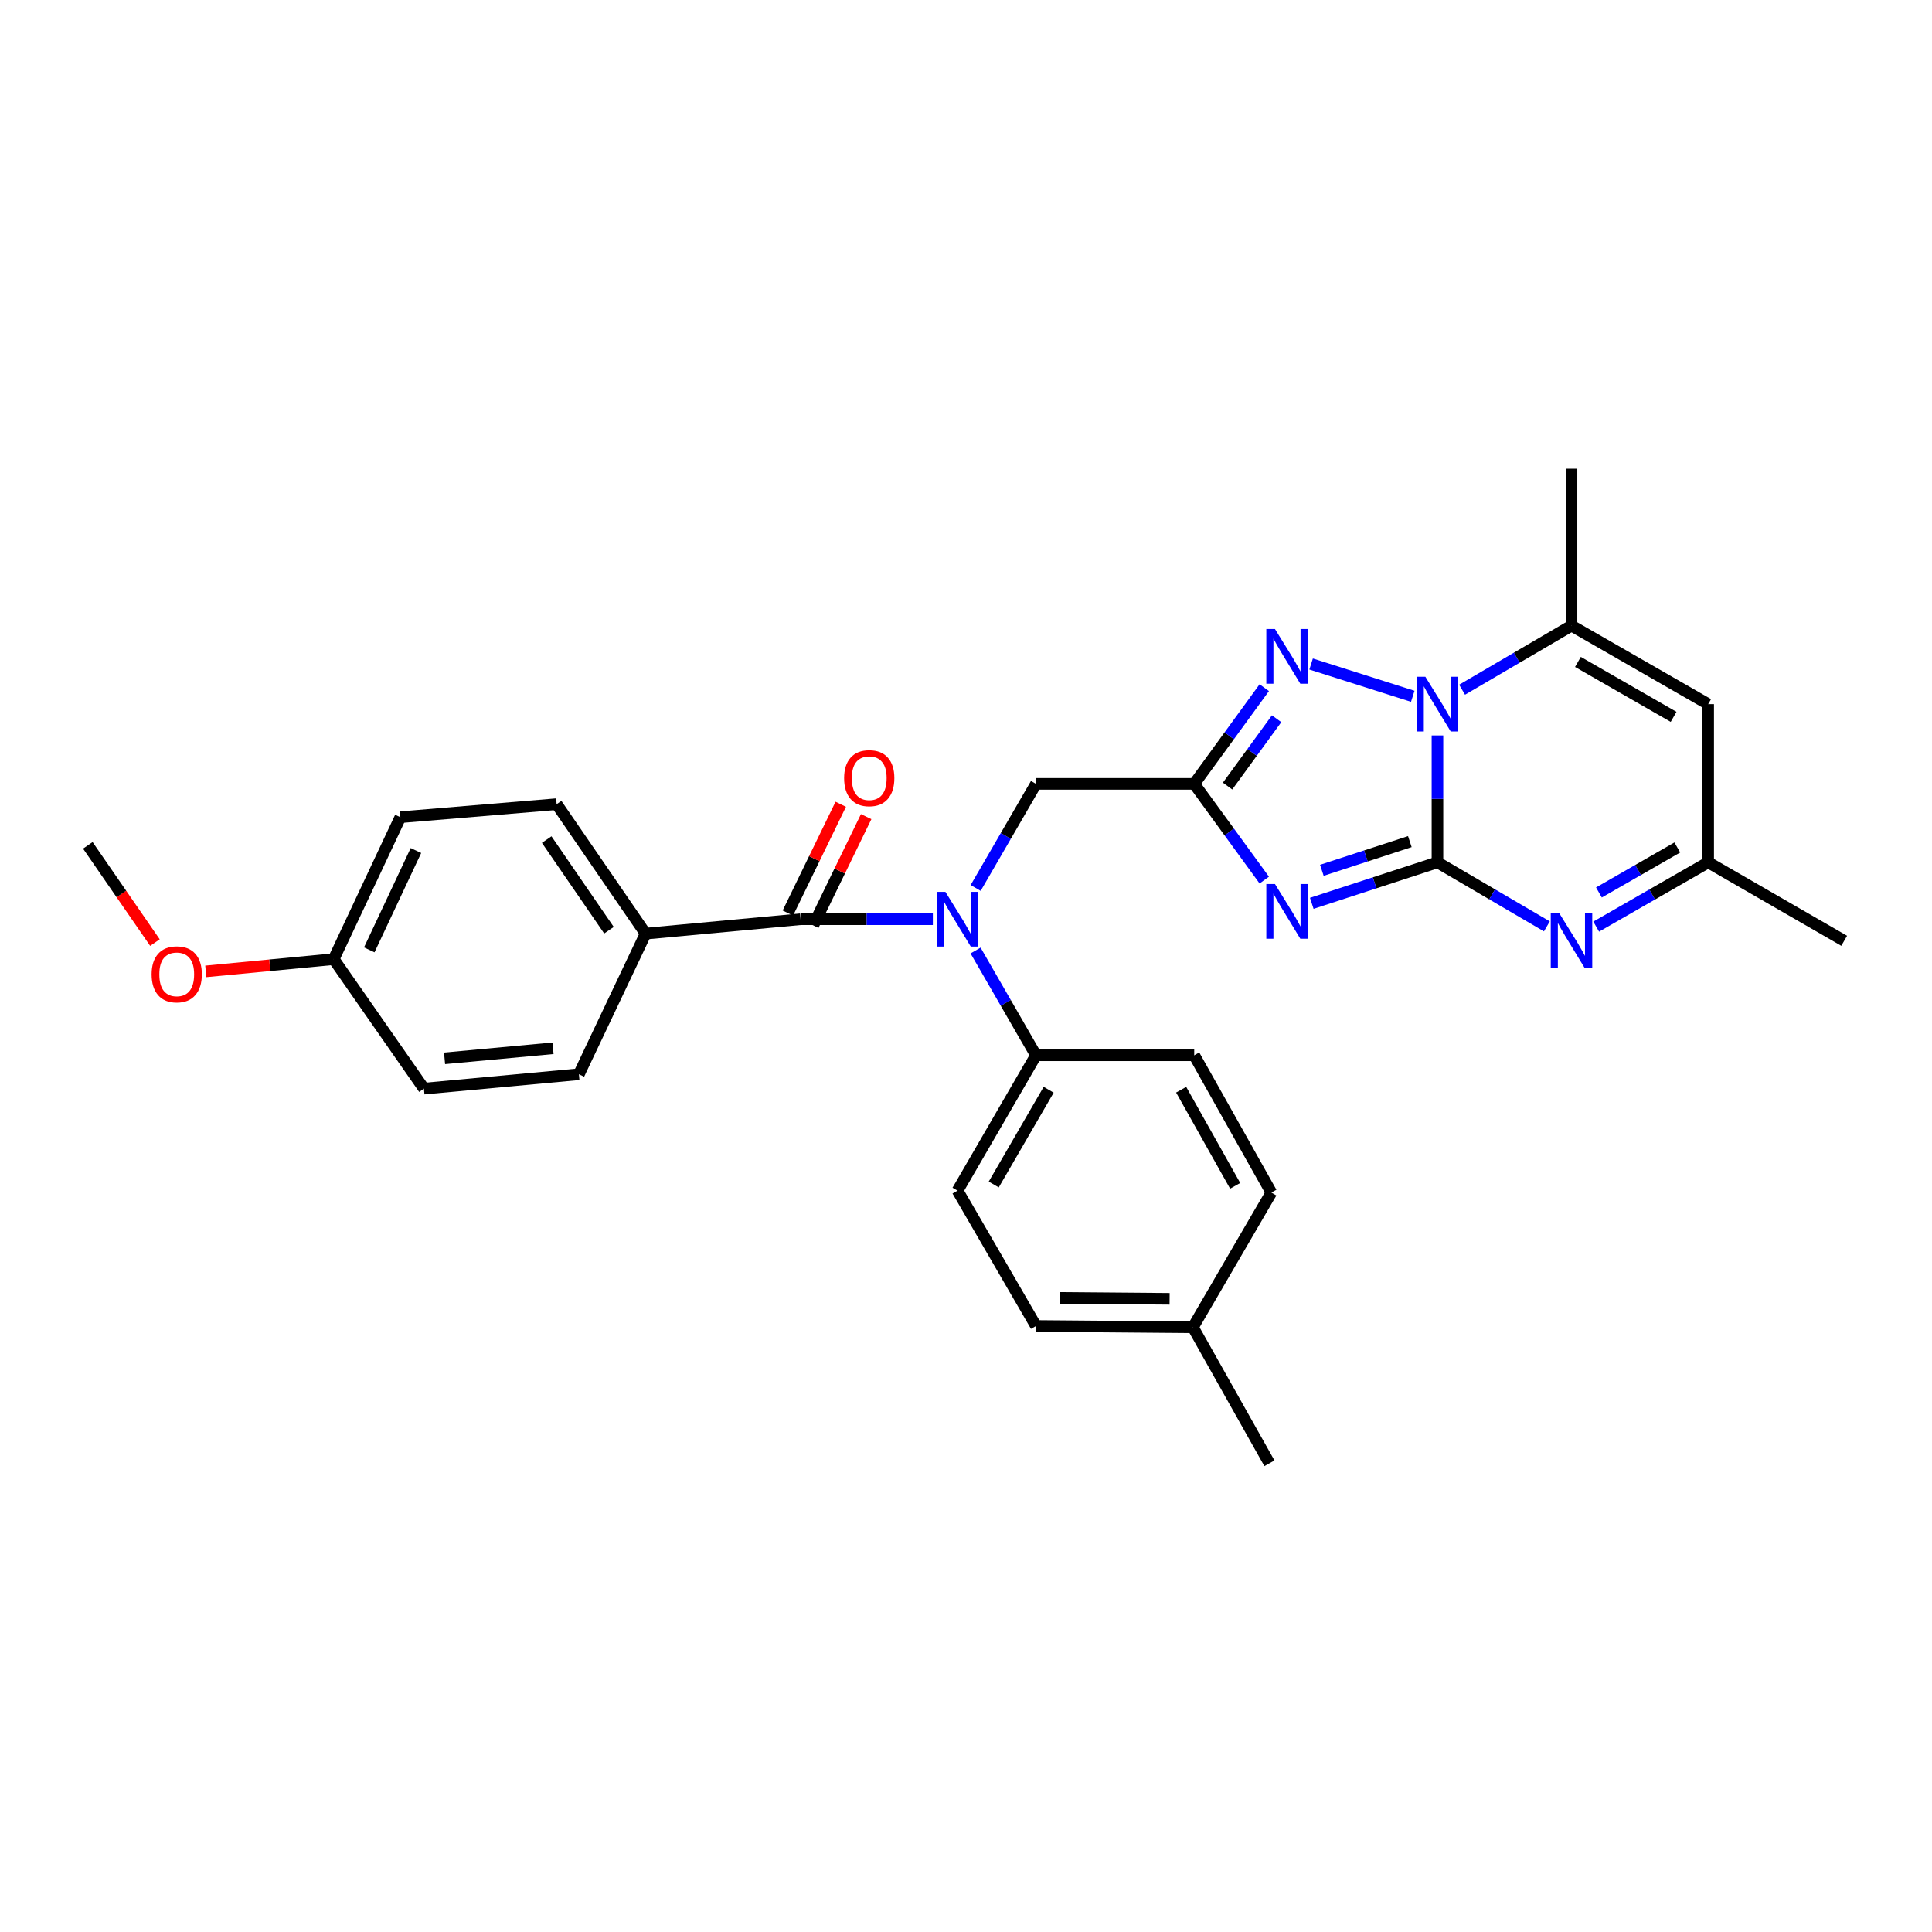<?xml version='1.0' encoding='iso-8859-1'?>
<svg version='1.1' baseProfile='full'
              xmlns='http://www.w3.org/2000/svg'
                      xmlns:rdkit='http://www.rdkit.org/xml'
                      xmlns:xlink='http://www.w3.org/1999/xlink'
                  xml:space='preserve'
width='1000px' height='1000px' viewBox='0 0 1000 1000'>
<!-- END OF HEADER -->
<rect style='opacity:1.0;fill:#FFFFFF;stroke:none' width='1000' height='1000' x='0' y='0'> </rect>
<path class='bond-0' d='M 744.023,446.348 L 711.496,456.955' style='fill:none;fill-rule:evenodd;stroke:#000000;stroke-width:6px;stroke-linecap:butt;stroke-linejoin:miter;stroke-opacity:1' />
<path class='bond-0' d='M 711.496,456.955 L 678.968,467.562' style='fill:none;fill-rule:evenodd;stroke:#0000FF;stroke-width:6px;stroke-linecap:butt;stroke-linejoin:miter;stroke-opacity:1' />
<path class='bond-0' d='M 729.731,435.625 L 706.961,443.05' style='fill:none;fill-rule:evenodd;stroke:#000000;stroke-width:6px;stroke-linecap:butt;stroke-linejoin:miter;stroke-opacity:1' />
<path class='bond-0' d='M 706.961,443.05 L 684.192,450.475' style='fill:none;fill-rule:evenodd;stroke:#0000FF;stroke-width:6px;stroke-linecap:butt;stroke-linejoin:miter;stroke-opacity:1' />
<path class='bond-1' d='M 744.023,446.348 L 744.023,413.507' style='fill:none;fill-rule:evenodd;stroke:#000000;stroke-width:6px;stroke-linecap:butt;stroke-linejoin:miter;stroke-opacity:1' />
<path class='bond-1' d='M 744.023,413.507 L 744.023,380.667' style='fill:none;fill-rule:evenodd;stroke:#0000FF;stroke-width:6px;stroke-linecap:butt;stroke-linejoin:miter;stroke-opacity:1' />
<path class='bond-4' d='M 744.023,446.348 L 772.34,462.922' style='fill:none;fill-rule:evenodd;stroke:#000000;stroke-width:6px;stroke-linecap:butt;stroke-linejoin:miter;stroke-opacity:1' />
<path class='bond-4' d='M 772.34,462.922 L 800.657,479.496' style='fill:none;fill-rule:evenodd;stroke:#0000FF;stroke-width:6px;stroke-linecap:butt;stroke-linejoin:miter;stroke-opacity:1' />
<path class='bond-2' d='M 654.385,455.531 L 636.256,430.634' style='fill:none;fill-rule:evenodd;stroke:#0000FF;stroke-width:6px;stroke-linecap:butt;stroke-linejoin:miter;stroke-opacity:1' />
<path class='bond-2' d='M 636.256,430.634 L 618.128,405.737' style='fill:none;fill-rule:evenodd;stroke:#000000;stroke-width:6px;stroke-linecap:butt;stroke-linejoin:miter;stroke-opacity:1' />
<path class='bond-3' d='M 731.242,360.401 L 678.628,343.694' style='fill:none;fill-rule:evenodd;stroke:#0000FF;stroke-width:6px;stroke-linecap:butt;stroke-linejoin:miter;stroke-opacity:1' />
<path class='bond-5' d='M 756.773,356.994 L 785.09,340.413' style='fill:none;fill-rule:evenodd;stroke:#0000FF;stroke-width:6px;stroke-linecap:butt;stroke-linejoin:miter;stroke-opacity:1' />
<path class='bond-5' d='M 785.09,340.413 L 813.406,323.832' style='fill:none;fill-rule:evenodd;stroke:#000000;stroke-width:6px;stroke-linecap:butt;stroke-linejoin:miter;stroke-opacity:1' />
<path class='bond-10' d='M 618.128,405.737 L 536.223,405.737' style='fill:none;fill-rule:evenodd;stroke:#000000;stroke-width:6px;stroke-linecap:butt;stroke-linejoin:miter;stroke-opacity:1' />
<path class='bond-29' d='M 618.128,405.737 L 636.256,380.84' style='fill:none;fill-rule:evenodd;stroke:#000000;stroke-width:6px;stroke-linecap:butt;stroke-linejoin:miter;stroke-opacity:1' />
<path class='bond-29' d='M 636.256,380.84 L 654.385,355.943' style='fill:none;fill-rule:evenodd;stroke:#0000FF;stroke-width:6px;stroke-linecap:butt;stroke-linejoin:miter;stroke-opacity:1' />
<path class='bond-29' d='M 635.39,406.877 L 648.08,389.449' style='fill:none;fill-rule:evenodd;stroke:#000000;stroke-width:6px;stroke-linecap:butt;stroke-linejoin:miter;stroke-opacity:1' />
<path class='bond-29' d='M 648.08,389.449 L 660.77,372.021' style='fill:none;fill-rule:evenodd;stroke:#0000FF;stroke-width:6px;stroke-linecap:butt;stroke-linejoin:miter;stroke-opacity:1' />
<path class='bond-9' d='M 826.186,479.622 L 855.166,462.985' style='fill:none;fill-rule:evenodd;stroke:#0000FF;stroke-width:6px;stroke-linecap:butt;stroke-linejoin:miter;stroke-opacity:1' />
<path class='bond-9' d='M 855.166,462.985 L 884.147,446.348' style='fill:none;fill-rule:evenodd;stroke:#000000;stroke-width:6px;stroke-linecap:butt;stroke-linejoin:miter;stroke-opacity:1' />
<path class='bond-9' d='M 827.598,461.947 L 847.884,450.301' style='fill:none;fill-rule:evenodd;stroke:#0000FF;stroke-width:6px;stroke-linecap:butt;stroke-linejoin:miter;stroke-opacity:1' />
<path class='bond-9' d='M 847.884,450.301 L 868.171,438.655' style='fill:none;fill-rule:evenodd;stroke:#000000;stroke-width:6px;stroke-linecap:butt;stroke-linejoin:miter;stroke-opacity:1' />
<path class='bond-24' d='M 813.406,323.832 L 813.406,242.602' style='fill:none;fill-rule:evenodd;stroke:#000000;stroke-width:6px;stroke-linecap:butt;stroke-linejoin:miter;stroke-opacity:1' />
<path class='bond-30' d='M 813.406,323.832 L 884.147,364.459' style='fill:none;fill-rule:evenodd;stroke:#000000;stroke-width:6px;stroke-linecap:butt;stroke-linejoin:miter;stroke-opacity:1' />
<path class='bond-30' d='M 816.733,342.609 L 866.252,371.048' style='fill:none;fill-rule:evenodd;stroke:#000000;stroke-width:6px;stroke-linecap:butt;stroke-linejoin:miter;stroke-opacity:1' />
<path class='bond-6' d='M 414.374,475.794 L 448.608,475.794' style='fill:none;fill-rule:evenodd;stroke:#000000;stroke-width:6px;stroke-linecap:butt;stroke-linejoin:miter;stroke-opacity:1' />
<path class='bond-6' d='M 448.608,475.794 L 482.841,475.794' style='fill:none;fill-rule:evenodd;stroke:#0000FF;stroke-width:6px;stroke-linecap:butt;stroke-linejoin:miter;stroke-opacity:1' />
<path class='bond-11' d='M 414.374,475.794 L 334.16,483.253' style='fill:none;fill-rule:evenodd;stroke:#000000;stroke-width:6px;stroke-linecap:butt;stroke-linejoin:miter;stroke-opacity:1' />
<path class='bond-13' d='M 420.951,478.992 L 434.639,450.84' style='fill:none;fill-rule:evenodd;stroke:#000000;stroke-width:6px;stroke-linecap:butt;stroke-linejoin:miter;stroke-opacity:1' />
<path class='bond-13' d='M 434.639,450.84 L 448.327,422.687' style='fill:none;fill-rule:evenodd;stroke:#FF0000;stroke-width:6px;stroke-linecap:butt;stroke-linejoin:miter;stroke-opacity:1' />
<path class='bond-13' d='M 407.797,472.597 L 421.485,444.444' style='fill:none;fill-rule:evenodd;stroke:#000000;stroke-width:6px;stroke-linecap:butt;stroke-linejoin:miter;stroke-opacity:1' />
<path class='bond-13' d='M 421.485,444.444 L 435.174,416.292' style='fill:none;fill-rule:evenodd;stroke:#FF0000;stroke-width:6px;stroke-linecap:butt;stroke-linejoin:miter;stroke-opacity:1' />
<path class='bond-7' d='M 504.994,459.61 L 520.609,432.673' style='fill:none;fill-rule:evenodd;stroke:#0000FF;stroke-width:6px;stroke-linecap:butt;stroke-linejoin:miter;stroke-opacity:1' />
<path class='bond-7' d='M 520.609,432.673 L 536.223,405.737' style='fill:none;fill-rule:evenodd;stroke:#000000;stroke-width:6px;stroke-linecap:butt;stroke-linejoin:miter;stroke-opacity:1' />
<path class='bond-12' d='M 504.951,491.986 L 520.587,519.098' style='fill:none;fill-rule:evenodd;stroke:#0000FF;stroke-width:6px;stroke-linecap:butt;stroke-linejoin:miter;stroke-opacity:1' />
<path class='bond-12' d='M 520.587,519.098 L 536.223,546.209' style='fill:none;fill-rule:evenodd;stroke:#000000;stroke-width:6px;stroke-linecap:butt;stroke-linejoin:miter;stroke-opacity:1' />
<path class='bond-8' d='M 884.147,364.459 L 884.147,446.348' style='fill:none;fill-rule:evenodd;stroke:#000000;stroke-width:6px;stroke-linecap:butt;stroke-linejoin:miter;stroke-opacity:1' />
<path class='bond-26' d='M 884.147,446.348 L 954.545,486.959' style='fill:none;fill-rule:evenodd;stroke:#000000;stroke-width:6px;stroke-linecap:butt;stroke-linejoin:miter;stroke-opacity:1' />
<path class='bond-14' d='M 334.16,483.253 L 288.113,416.235' style='fill:none;fill-rule:evenodd;stroke:#000000;stroke-width:6px;stroke-linecap:butt;stroke-linejoin:miter;stroke-opacity:1' />
<path class='bond-14' d='M 315.198,481.483 L 282.965,434.57' style='fill:none;fill-rule:evenodd;stroke:#000000;stroke-width:6px;stroke-linecap:butt;stroke-linejoin:miter;stroke-opacity:1' />
<path class='bond-15' d='M 334.16,483.253 L 299.635,556.025' style='fill:none;fill-rule:evenodd;stroke:#000000;stroke-width:6px;stroke-linecap:butt;stroke-linejoin:miter;stroke-opacity:1' />
<path class='bond-16' d='M 536.223,546.209 L 495.612,616.267' style='fill:none;fill-rule:evenodd;stroke:#000000;stroke-width:6px;stroke-linecap:butt;stroke-linejoin:miter;stroke-opacity:1' />
<path class='bond-16' d='M 542.785,564.053 L 514.357,613.093' style='fill:none;fill-rule:evenodd;stroke:#000000;stroke-width:6px;stroke-linecap:butt;stroke-linejoin:miter;stroke-opacity:1' />
<path class='bond-17' d='M 536.223,546.209 L 618.128,546.209' style='fill:none;fill-rule:evenodd;stroke:#000000;stroke-width:6px;stroke-linecap:butt;stroke-linejoin:miter;stroke-opacity:1' />
<path class='bond-20' d='M 288.113,416.235 L 207.232,422.995' style='fill:none;fill-rule:evenodd;stroke:#000000;stroke-width:6px;stroke-linecap:butt;stroke-linejoin:miter;stroke-opacity:1' />
<path class='bond-19' d='M 299.635,556.025 L 219.42,563.468' style='fill:none;fill-rule:evenodd;stroke:#000000;stroke-width:6px;stroke-linecap:butt;stroke-linejoin:miter;stroke-opacity:1' />
<path class='bond-19' d='M 286.251,542.578 L 230.101,547.788' style='fill:none;fill-rule:evenodd;stroke:#000000;stroke-width:6px;stroke-linecap:butt;stroke-linejoin:miter;stroke-opacity:1' />
<path class='bond-22' d='M 495.612,616.267 L 536.223,686.325' style='fill:none;fill-rule:evenodd;stroke:#000000;stroke-width:6px;stroke-linecap:butt;stroke-linejoin:miter;stroke-opacity:1' />
<path class='bond-21' d='M 618.128,546.209 L 658.056,617.275' style='fill:none;fill-rule:evenodd;stroke:#000000;stroke-width:6px;stroke-linecap:butt;stroke-linejoin:miter;stroke-opacity:1' />
<path class='bond-21' d='M 611.366,564.033 L 639.316,613.779' style='fill:none;fill-rule:evenodd;stroke:#000000;stroke-width:6px;stroke-linecap:butt;stroke-linejoin:miter;stroke-opacity:1' />
<path class='bond-18' d='M 172.715,496.449 L 219.42,563.468' style='fill:none;fill-rule:evenodd;stroke:#000000;stroke-width:6px;stroke-linecap:butt;stroke-linejoin:miter;stroke-opacity:1' />
<path class='bond-25' d='M 172.715,496.449 L 139.616,499.621' style='fill:none;fill-rule:evenodd;stroke:#000000;stroke-width:6px;stroke-linecap:butt;stroke-linejoin:miter;stroke-opacity:1' />
<path class='bond-25' d='M 139.616,499.621 L 106.517,502.792' style='fill:none;fill-rule:evenodd;stroke:#FF0000;stroke-width:6px;stroke-linecap:butt;stroke-linejoin:miter;stroke-opacity:1' />
<path class='bond-32' d='M 172.715,496.449 L 207.232,422.995' style='fill:none;fill-rule:evenodd;stroke:#000000;stroke-width:6px;stroke-linecap:butt;stroke-linejoin:miter;stroke-opacity:1' />
<path class='bond-32' d='M 191.13,491.651 L 215.292,440.234' style='fill:none;fill-rule:evenodd;stroke:#000000;stroke-width:6px;stroke-linecap:butt;stroke-linejoin:miter;stroke-opacity:1' />
<path class='bond-23' d='M 658.056,617.275 L 617.445,686.999' style='fill:none;fill-rule:evenodd;stroke:#000000;stroke-width:6px;stroke-linecap:butt;stroke-linejoin:miter;stroke-opacity:1' />
<path class='bond-31' d='M 536.223,686.325 L 617.445,686.999' style='fill:none;fill-rule:evenodd;stroke:#000000;stroke-width:6px;stroke-linecap:butt;stroke-linejoin:miter;stroke-opacity:1' />
<path class='bond-31' d='M 548.528,671.8 L 605.383,672.273' style='fill:none;fill-rule:evenodd;stroke:#000000;stroke-width:6px;stroke-linecap:butt;stroke-linejoin:miter;stroke-opacity:1' />
<path class='bond-27' d='M 617.445,686.999 L 657.049,757.398' style='fill:none;fill-rule:evenodd;stroke:#000000;stroke-width:6px;stroke-linecap:butt;stroke-linejoin:miter;stroke-opacity:1' />
<path class='bond-28' d='M 80.195,487.888 L 62.825,462.722' style='fill:none;fill-rule:evenodd;stroke:#FF0000;stroke-width:6px;stroke-linecap:butt;stroke-linejoin:miter;stroke-opacity:1' />
<path class='bond-28' d='M 62.825,462.722 L 45.455,437.556' style='fill:none;fill-rule:evenodd;stroke:#000000;stroke-width:6px;stroke-linecap:butt;stroke-linejoin:miter;stroke-opacity:1' />
<path  class='atom-1' d='M 659.922 457.572
L 669.202 472.572
Q 670.122 474.052, 671.602 476.732
Q 673.082 479.412, 673.162 479.572
L 673.162 457.572
L 676.922 457.572
L 676.922 485.892
L 673.042 485.892
L 663.082 469.492
Q 661.922 467.572, 660.682 465.372
Q 659.482 463.172, 659.122 462.492
L 659.122 485.892
L 655.442 485.892
L 655.442 457.572
L 659.922 457.572
' fill='#0000FF'/>
<path  class='atom-2' d='M 737.763 350.299
L 747.043 365.299
Q 747.963 366.779, 749.443 369.459
Q 750.923 372.139, 751.003 372.299
L 751.003 350.299
L 754.763 350.299
L 754.763 378.619
L 750.883 378.619
L 740.923 362.219
Q 739.763 360.299, 738.523 358.099
Q 737.323 355.899, 736.963 355.219
L 736.963 378.619
L 733.283 378.619
L 733.283 350.299
L 737.763 350.299
' fill='#0000FF'/>
<path  class='atom-4' d='M 659.922 325.582
L 669.202 340.582
Q 670.122 342.062, 671.602 344.742
Q 673.082 347.422, 673.162 347.582
L 673.162 325.582
L 676.922 325.582
L 676.922 353.902
L 673.042 353.902
L 663.082 337.502
Q 661.922 335.582, 660.682 333.382
Q 659.482 331.182, 659.122 330.502
L 659.122 353.902
L 655.442 353.902
L 655.442 325.582
L 659.922 325.582
' fill='#0000FF'/>
<path  class='atom-5' d='M 807.146 472.799
L 816.426 487.799
Q 817.346 489.279, 818.826 491.959
Q 820.306 494.639, 820.386 494.799
L 820.386 472.799
L 824.146 472.799
L 824.146 501.119
L 820.266 501.119
L 810.306 484.719
Q 809.146 482.799, 807.906 480.599
Q 806.706 478.399, 806.346 477.719
L 806.346 501.119
L 802.666 501.119
L 802.666 472.799
L 807.146 472.799
' fill='#0000FF'/>
<path  class='atom-8' d='M 489.352 461.634
L 498.632 476.634
Q 499.552 478.114, 501.032 480.794
Q 502.512 483.474, 502.592 483.634
L 502.592 461.634
L 506.352 461.634
L 506.352 489.954
L 502.472 489.954
L 492.512 473.554
Q 491.352 471.634, 490.112 469.434
Q 488.912 467.234, 488.552 466.554
L 488.552 489.954
L 484.872 489.954
L 484.872 461.634
L 489.352 461.634
' fill='#0000FF'/>
<path  class='atom-14' d='M 436.915 402.778
Q 436.915 395.978, 440.275 392.178
Q 443.635 388.378, 449.915 388.378
Q 456.195 388.378, 459.555 392.178
Q 462.915 395.978, 462.915 402.778
Q 462.915 409.658, 459.515 413.578
Q 456.115 417.458, 449.915 417.458
Q 443.675 417.458, 440.275 413.578
Q 436.915 409.698, 436.915 402.778
M 449.915 414.258
Q 454.235 414.258, 456.555 411.378
Q 458.915 408.458, 458.915 402.778
Q 458.915 397.218, 456.555 394.418
Q 454.235 391.578, 449.915 391.578
Q 445.595 391.578, 443.235 394.378
Q 440.915 397.178, 440.915 402.778
Q 440.915 408.498, 443.235 411.378
Q 445.595 414.258, 449.915 414.258
' fill='#FF0000'/>
<path  class='atom-26' d='M 78.477 504.313
Q 78.477 497.513, 81.837 493.713
Q 85.197 489.913, 91.477 489.913
Q 97.757 489.913, 101.117 493.713
Q 104.477 497.513, 104.477 504.313
Q 104.477 511.193, 101.077 515.113
Q 97.677 518.993, 91.477 518.993
Q 85.237 518.993, 81.837 515.113
Q 78.477 511.233, 78.477 504.313
M 91.477 515.793
Q 95.797 515.793, 98.117 512.913
Q 100.477 509.993, 100.477 504.313
Q 100.477 498.753, 98.117 495.953
Q 95.797 493.113, 91.477 493.113
Q 87.157 493.113, 84.797 495.913
Q 82.477 498.713, 82.477 504.313
Q 82.477 510.033, 84.797 512.913
Q 87.157 515.793, 91.477 515.793
' fill='#FF0000'/>
</svg>
